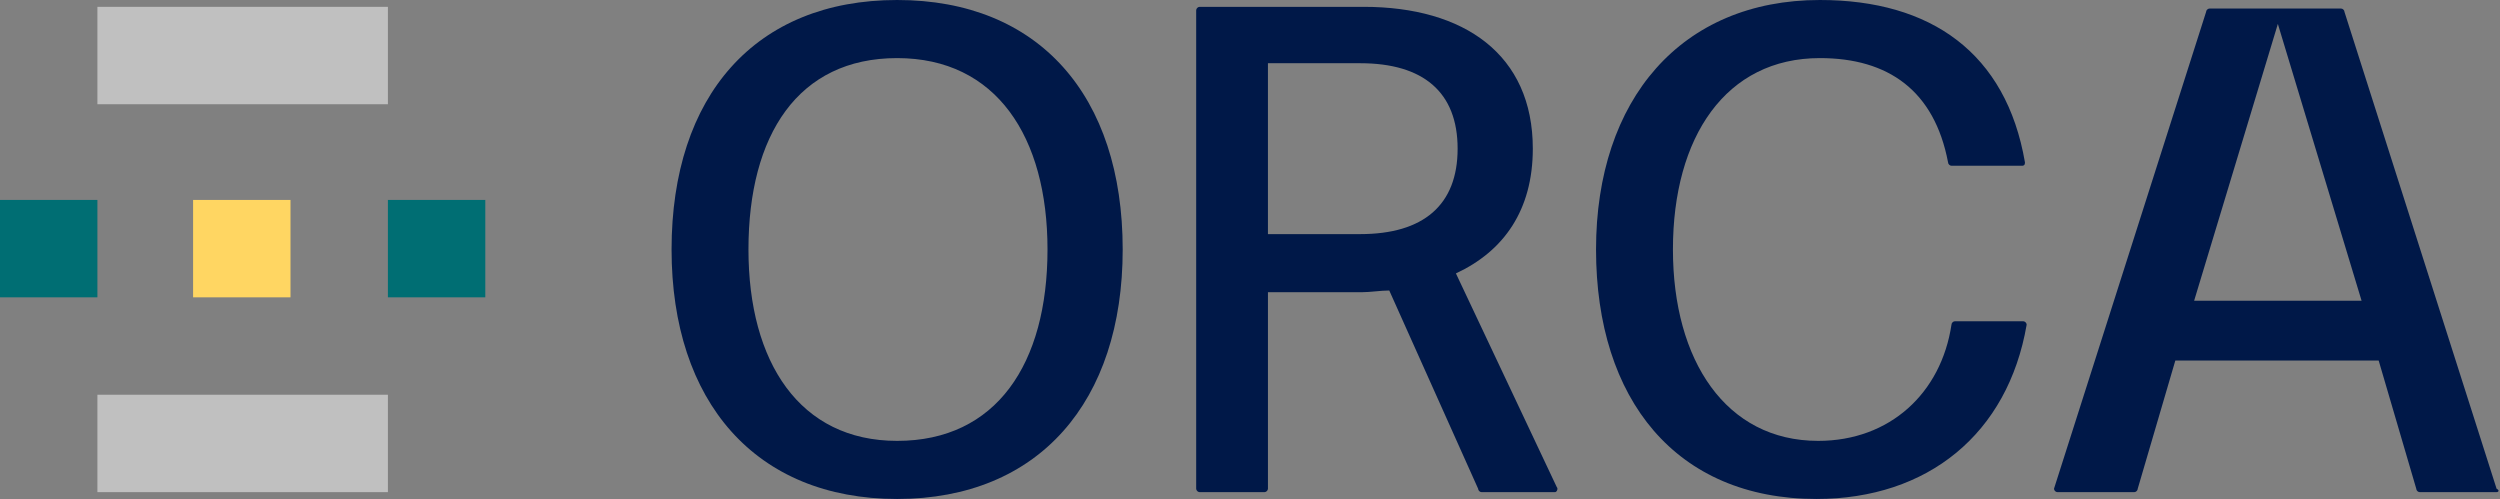 <?xml version="1.0" encoding="utf-8"?>
<!-- Generator: Adobe Illustrator 27.5.0, SVG Export Plug-In . SVG Version: 6.00 Build 0)  -->
<svg version="1.1" id="Layer_1" xmlns="http://www.w3.org/2000/svg" xmlns:xlink="http://www.w3.org/1999/xlink" x="0px" y="0px"
	 viewBox="0 0 146.3 29.2" style="enable-background:new 0 0 146.3 29.2;" xml:space="preserve">
<rect x="0" y="0" width="146.3" height="29.2" fill="#808080" stroke="none"/>
<style type="text/css">
	.st0{fill:#001848;}
	.st1{fill:#FFD662;}
	.st2{fill:#006E73;}
	.st3{opacity:0.5;fill:#FFFFFF;}
</style>
<g>
	<path class="st0" d="M39.3,14.6c0-9,4.9-14.6,13.2-14.6s13.2,5.6,13.2,14.6c0,8.9-4.9,14.6-13.2,14.6S39.3,23.5,39.3,14.6z
		 M61.3,14.6c0-6.6-3-11.2-8.8-11.2s-8.7,4.5-8.7,11.2c0,6.6,3,11.2,8.7,11.2C58.3,25.8,61.3,21.3,61.3,14.6z"/>
	<path class="st0" d="M91,28.8h-4.3c-0.1,0-0.2-0.1-0.2-0.2L81.3,17c-0.5,0-1.1,0.1-1.6,0.1h-5.5v11.5c0,0.1-0.1,0.2-0.2,0.2h-3.8
		c-0.1,0-0.2-0.1-0.2-0.2v-28c0-0.1,0.1-0.2,0.2-0.2h9.6c5.9,0,9.9,2.8,9.9,8.3c0,3.6-1.7,6-4.5,7.3l5.9,12.5
		C91.2,28.6,91.1,28.8,91,28.8z M85.3,8.7c0-3.3-2-5-5.7-5h-5.4v10h5.4C83.3,13.7,85.3,12,85.3,8.7z"/>
	<path class="st0" d="M93.4,14.6c0-8.8,5-14.6,13.1-14.6c6.5,0,10.9,3.1,12,9.5c0,0.2-0.1,0.2-0.2,0.2h-4.1c-0.1,0-0.2-0.1-0.2-0.2
		c-0.8-4.2-3.5-6.1-7.5-6.1c-5.5,0-8.6,4.6-8.6,11.2c0,6.5,3.1,11.2,8.5,11.2c4.2,0,7.2-2.8,7.8-6.8c0-0.1,0.1-0.2,0.2-0.2h4
		c0.1,0,0.2,0.1,0.2,0.2c-1.1,6.4-5.8,10.2-12.3,10.2C98.1,29.2,93.4,23.4,93.4,14.6z"/>
	<path class="st0" d="M146.1,28.8h-4.5c-0.1,0-0.2-0.1-0.2-0.2l-2.2-7.5h-11.9l-2.2,7.5c0,0.1-0.1,0.2-0.2,0.2h-4.5
		c-0.1,0-0.2-0.1-0.2-0.2l8.9-27.9c0-0.1,0.1-0.2,0.2-0.2h7.7c0.1,0,0.2,0.1,0.2,0.2l8.9,27.9C146.3,28.7,146.2,28.8,146.1,28.8z
		 M138.2,17.6l-4.9-16.2l0,0l-4.9,16.2H138.2z"/>
</g>
<rect x="11.3" y="11.7" class="st1" width="5.7" height="5.7"/>
<rect x="22.7" y="11.7" class="st2" width="5.7" height="5.7"/>
<rect y="11.7" class="st2" width="5.7" height="5.7"/>
<rect x="5.7" y="0.4" class="st3" width="17" height="5.7"/>
<rect x="5.7" y="23.1" class="st3" width="17" height="5.7"/>
</svg>
